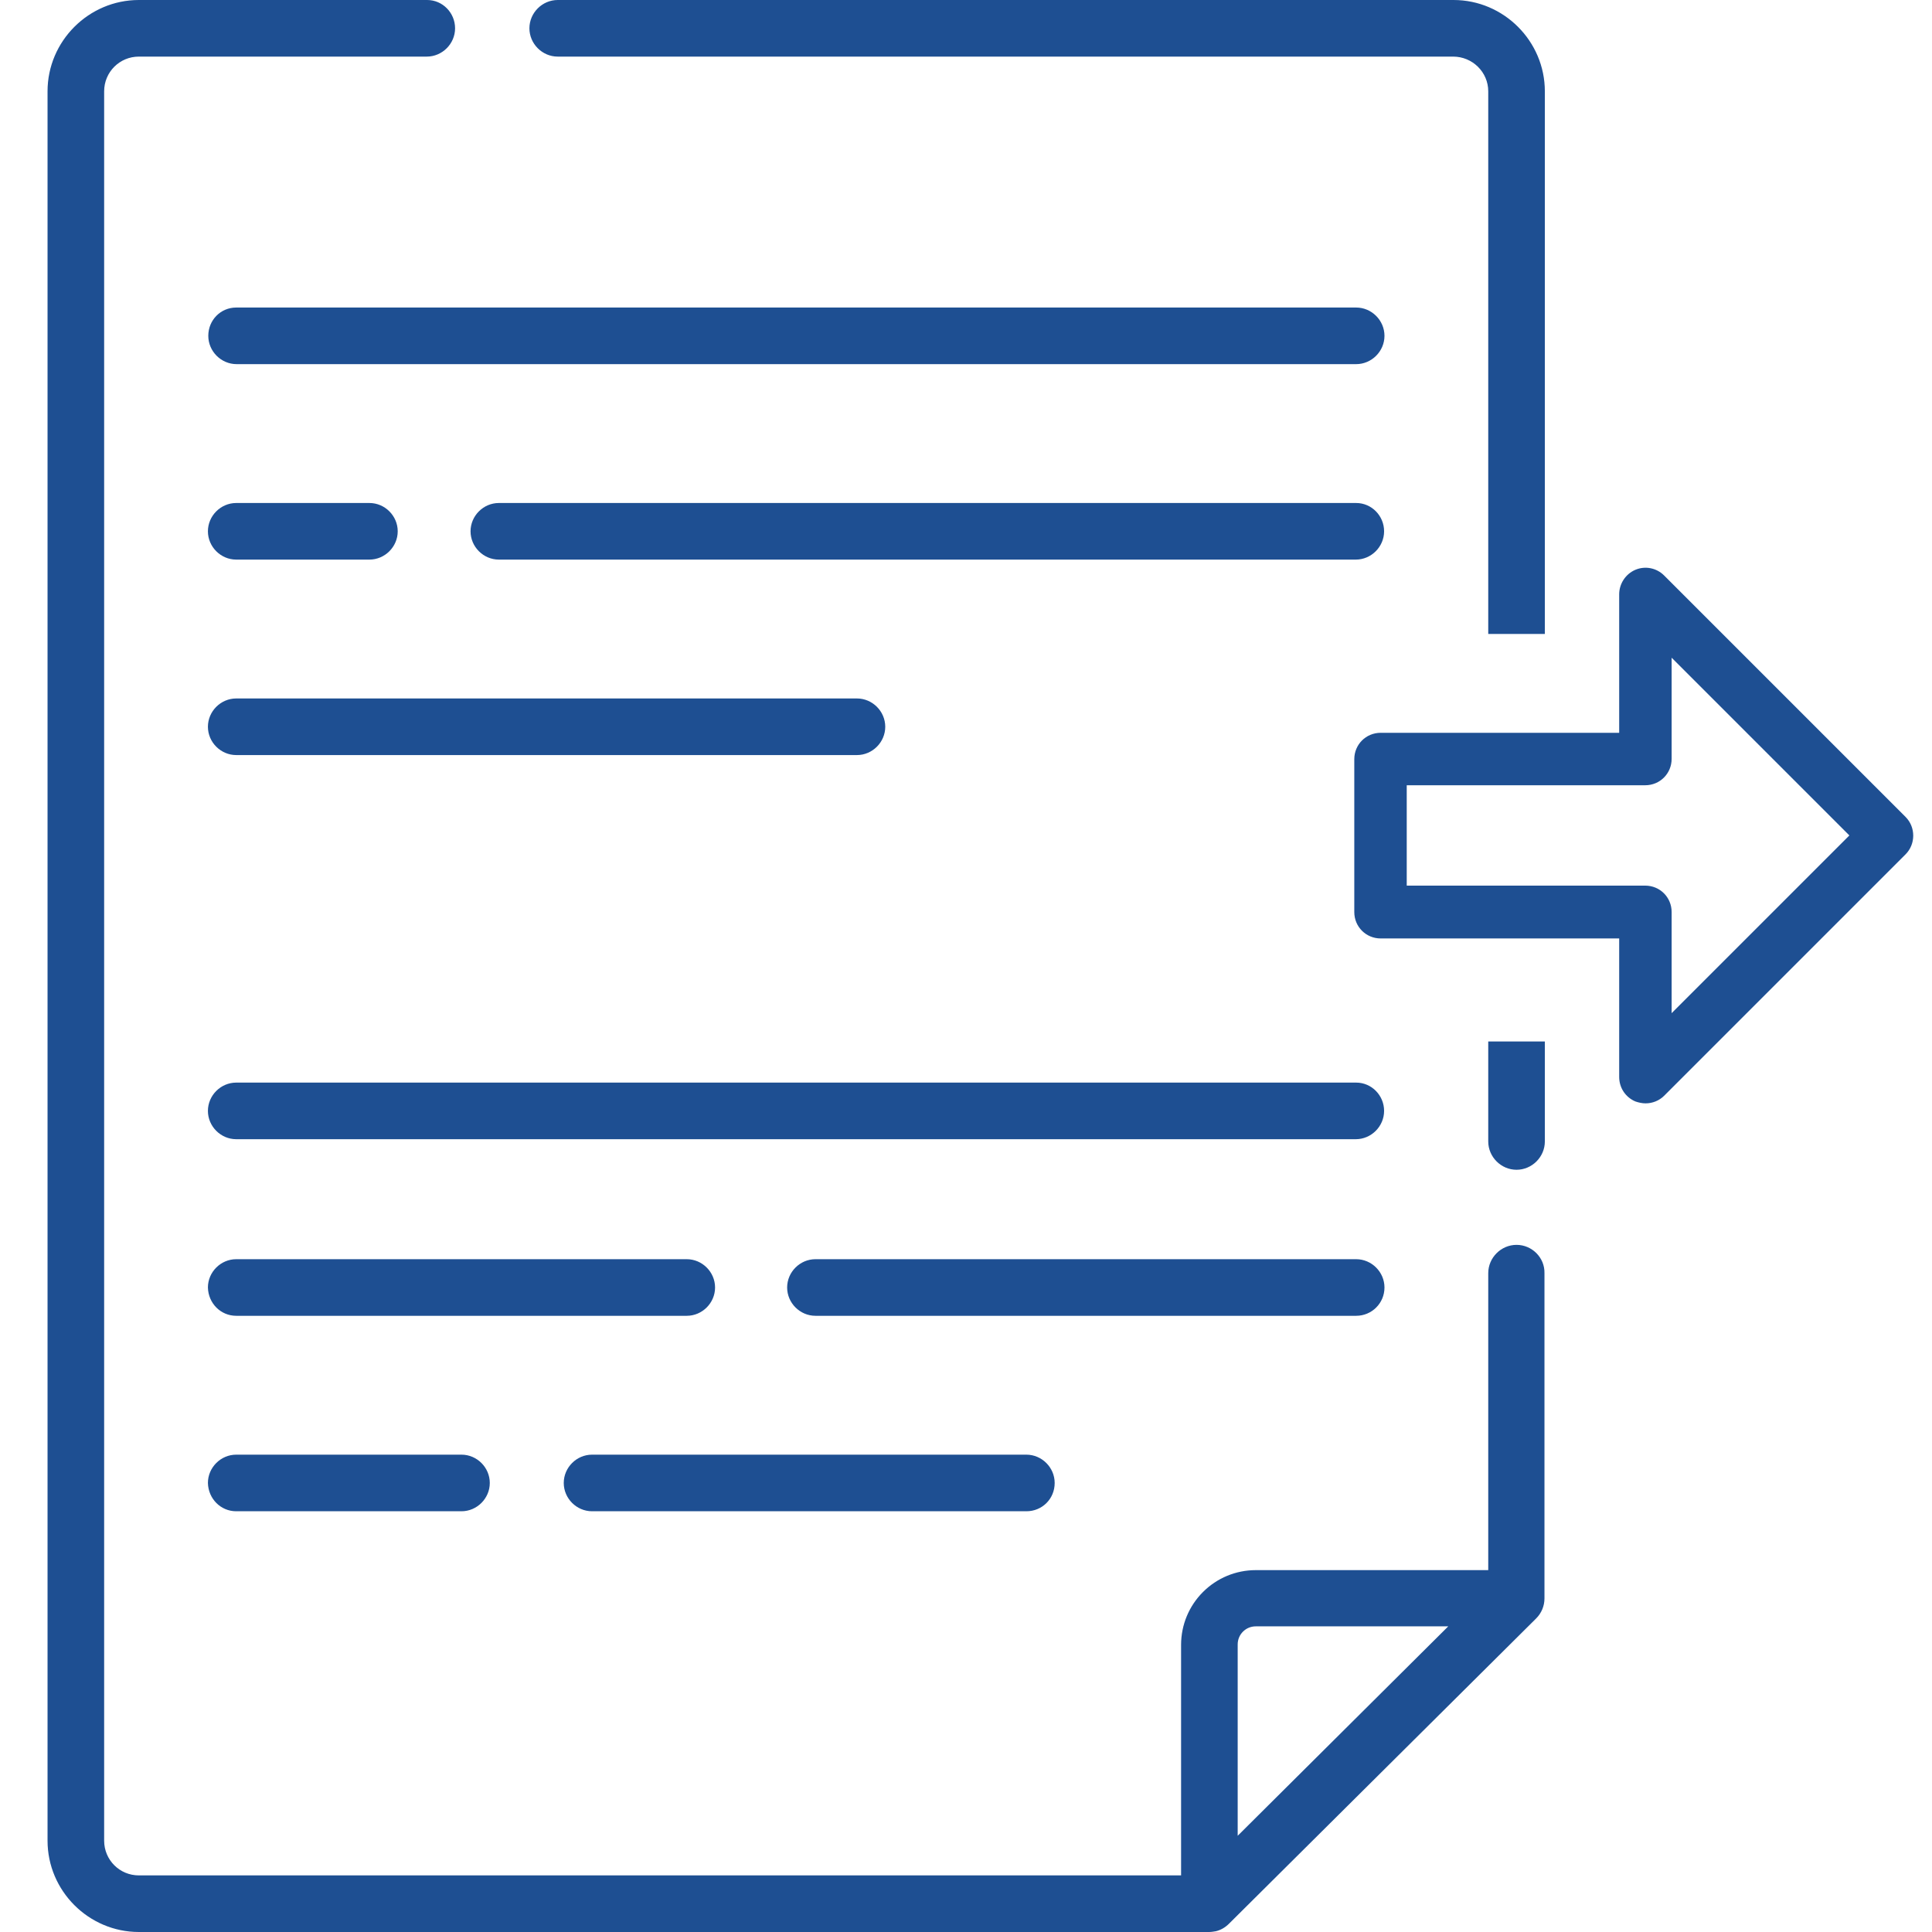<?xml version="1.0" encoding="utf-8"?>
<!-- Generator: Adobe Illustrator 24.3.0, SVG Export Plug-In . SVG Version: 6.00 Build 0)  -->
<svg version="1.1" id="Capa_1" xmlns="http://www.w3.org/2000/svg" xmlns:xlink="http://www.w3.org/1999/xlink" x="0px" y="0px"
	 viewBox="0 0 512 512" style="enable-background:new 0 0 512 512;" xml:space="preserve">
<style type="text/css">
	.st0{fill:#1E4F92;}
</style>
<g>
	<g>
		<g>
			<path class="st0" d="M401.9,329.9c-4.1,0-7.5,3.4-7.5,7.5v78.7h-61.6c-5.3,0-10.3,2.1-14,5.8c-3.7,3.7-5.8,8.7-5.8,14V497H36.8
				c-5.1,0-9.2-4.1-9.2-9.2V24.2c0-5.1,4.1-9.2,9.2-9.2h76.3c4.1,0,7.5-3.4,7.5-7.5S117.3,0,113.2,0H36.8
				C23.5,0,12.6,10.9,12.6,24.2v463.6c0,13.3,10.9,24.2,24.2,24.2h283.6c0.6,0,1.2-0.1,1.8-0.2c1.3-0.3,2.5-1,3.5-2l81.4-80.9
				c1.4-1.4,2.2-3.3,2.2-5.3v-86.2C409.4,333.3,406,329.9,401.9,329.9L401.9,329.9z M328,486.5v-50.7c0-1.3,0.5-2.5,1.4-3.4
				s2.1-1.4,3.4-1.4l0,0h51L328,486.5z"/>
		</g>
		<g>
			<path class="st0" d="M55.2,89c0,4.1,3.4,7.5,7.5,7.5h296.7c4.1,0,7.5-3.4,7.5-7.5s-3.4-7.5-7.5-7.5H62.6
				C58.5,81.5,55.2,84.8,55.2,89L55.2,89z"/>
		</g>
		<g>
			<path class="st0" d="M359.4,133.3H132.2c-4.1,0-7.5,3.4-7.5,7.5s3.4,7.5,7.5,7.5h227.1c4.1,0,7.5-3.4,7.5-7.5
				S363.5,133.3,359.4,133.3z"/>
		</g>
		<g>
			<path class="st0" d="M62.6,148.3h35.3c4.1,0,7.5-3.4,7.5-7.5s-3.4-7.5-7.5-7.5H62.6c-4.1,0-7.5,3.4-7.5,7.5
				S58.5,148.3,62.6,148.3z"/>
		</g>
		<g>
			<path class="st0" d="M62.6,200.1h164.5c4.1,0,7.5-3.4,7.5-7.5s-3.4-7.5-7.5-7.5H62.6c-4.1,0-7.5,3.4-7.5,7.5
				S58.5,200.1,62.6,200.1z"/>
		</g>
		<g>
			<path class="st0" d="M359.4,286.9H62.6c-4.1,0-7.5,3.4-7.5,7.5s3.4,7.5,7.5,7.5h296.7c4.1,0,7.5-3.4,7.5-7.5
				C366.8,290.3,363.5,286.9,359.4,286.9z"/>
		</g>
		<g>
			<path class="st0" d="M366.9,341.2c0-4.1-3.4-7.5-7.5-7.5H216.1c-4.1,0-7.5,3.4-7.5,7.5s3.4,7.5,7.5,7.5h143.3
				C363.5,348.7,366.9,345.4,366.9,341.2z"/>
		</g>
		<g>
			<path class="st0" d="M62.6,348.7H182c4.1,0,7.5-3.4,7.5-7.5s-3.4-7.5-7.5-7.5H62.6c-4.1,0-7.5,3.4-7.5,7.5
				C55.2,345.4,58.5,348.7,62.6,348.7z"/>
		</g>
		<g>
			<path class="st0" d="M279.5,393c0-4.1-3.4-7.5-7.5-7.5H156.9c-4.1,0-7.5,3.4-7.5,7.5s3.4,7.5,7.5,7.5H272
				C276.2,400.5,279.5,397.2,279.5,393z"/>
		</g>
		<g>
			<path class="st0" d="M62.6,400.5h59.7c4.1,0,7.5-3.4,7.5-7.5s-3.4-7.5-7.5-7.5H62.6c-4.1,0-7.5,3.4-7.5,7.5
				C55.2,397.2,58.5,400.5,62.6,400.5z"/>
		</g>
	</g>
</g>
<g>
	<path class="st0" d="M436.1,292.4c-0.9,0-1.8-0.2-2.7-0.5c-2.6-1.1-4.3-3.6-4.3-6.5v-36.7h-63.2c-3.9,0-7-3.1-7-7v-40.5
		c0-3.9,3.1-7,7-7h63.2v-36.7c0-2.8,1.7-5.4,4.3-6.5c2.6-1.1,5.6-0.5,7.6,1.5l64,64c2.7,2.7,2.7,7.2,0,9.9l-64,64
		C439.7,291.7,437.9,292.4,436.1,292.4z M372.8,234.7H436c3.9,0,7,3.1,7,7v26.8l47.1-47.1L443,174.3v26.8c0,3.9-3.1,7-7,7h-63.2
		V234.7z"/>
</g>
<g>
	<g>
		<path class="st0" d="M394.4,24.2V168h15V24.2c0-13.3-10.9-24.2-24.2-24.2H147.8c-4.1,0-7.5,3.4-7.5,7.5s3.4,7.5,7.5,7.5h237.3
			C390.2,15,394.4,19.1,394.4,24.2z"/>
	</g>
	<g>
		<path class="st0" d="M394.4,276v26.5c0,4.1,3.4,7.5,7.5,7.5s7.5-3.4,7.5-7.5V276H394.4z"/>
	</g>
</g>
</svg>
